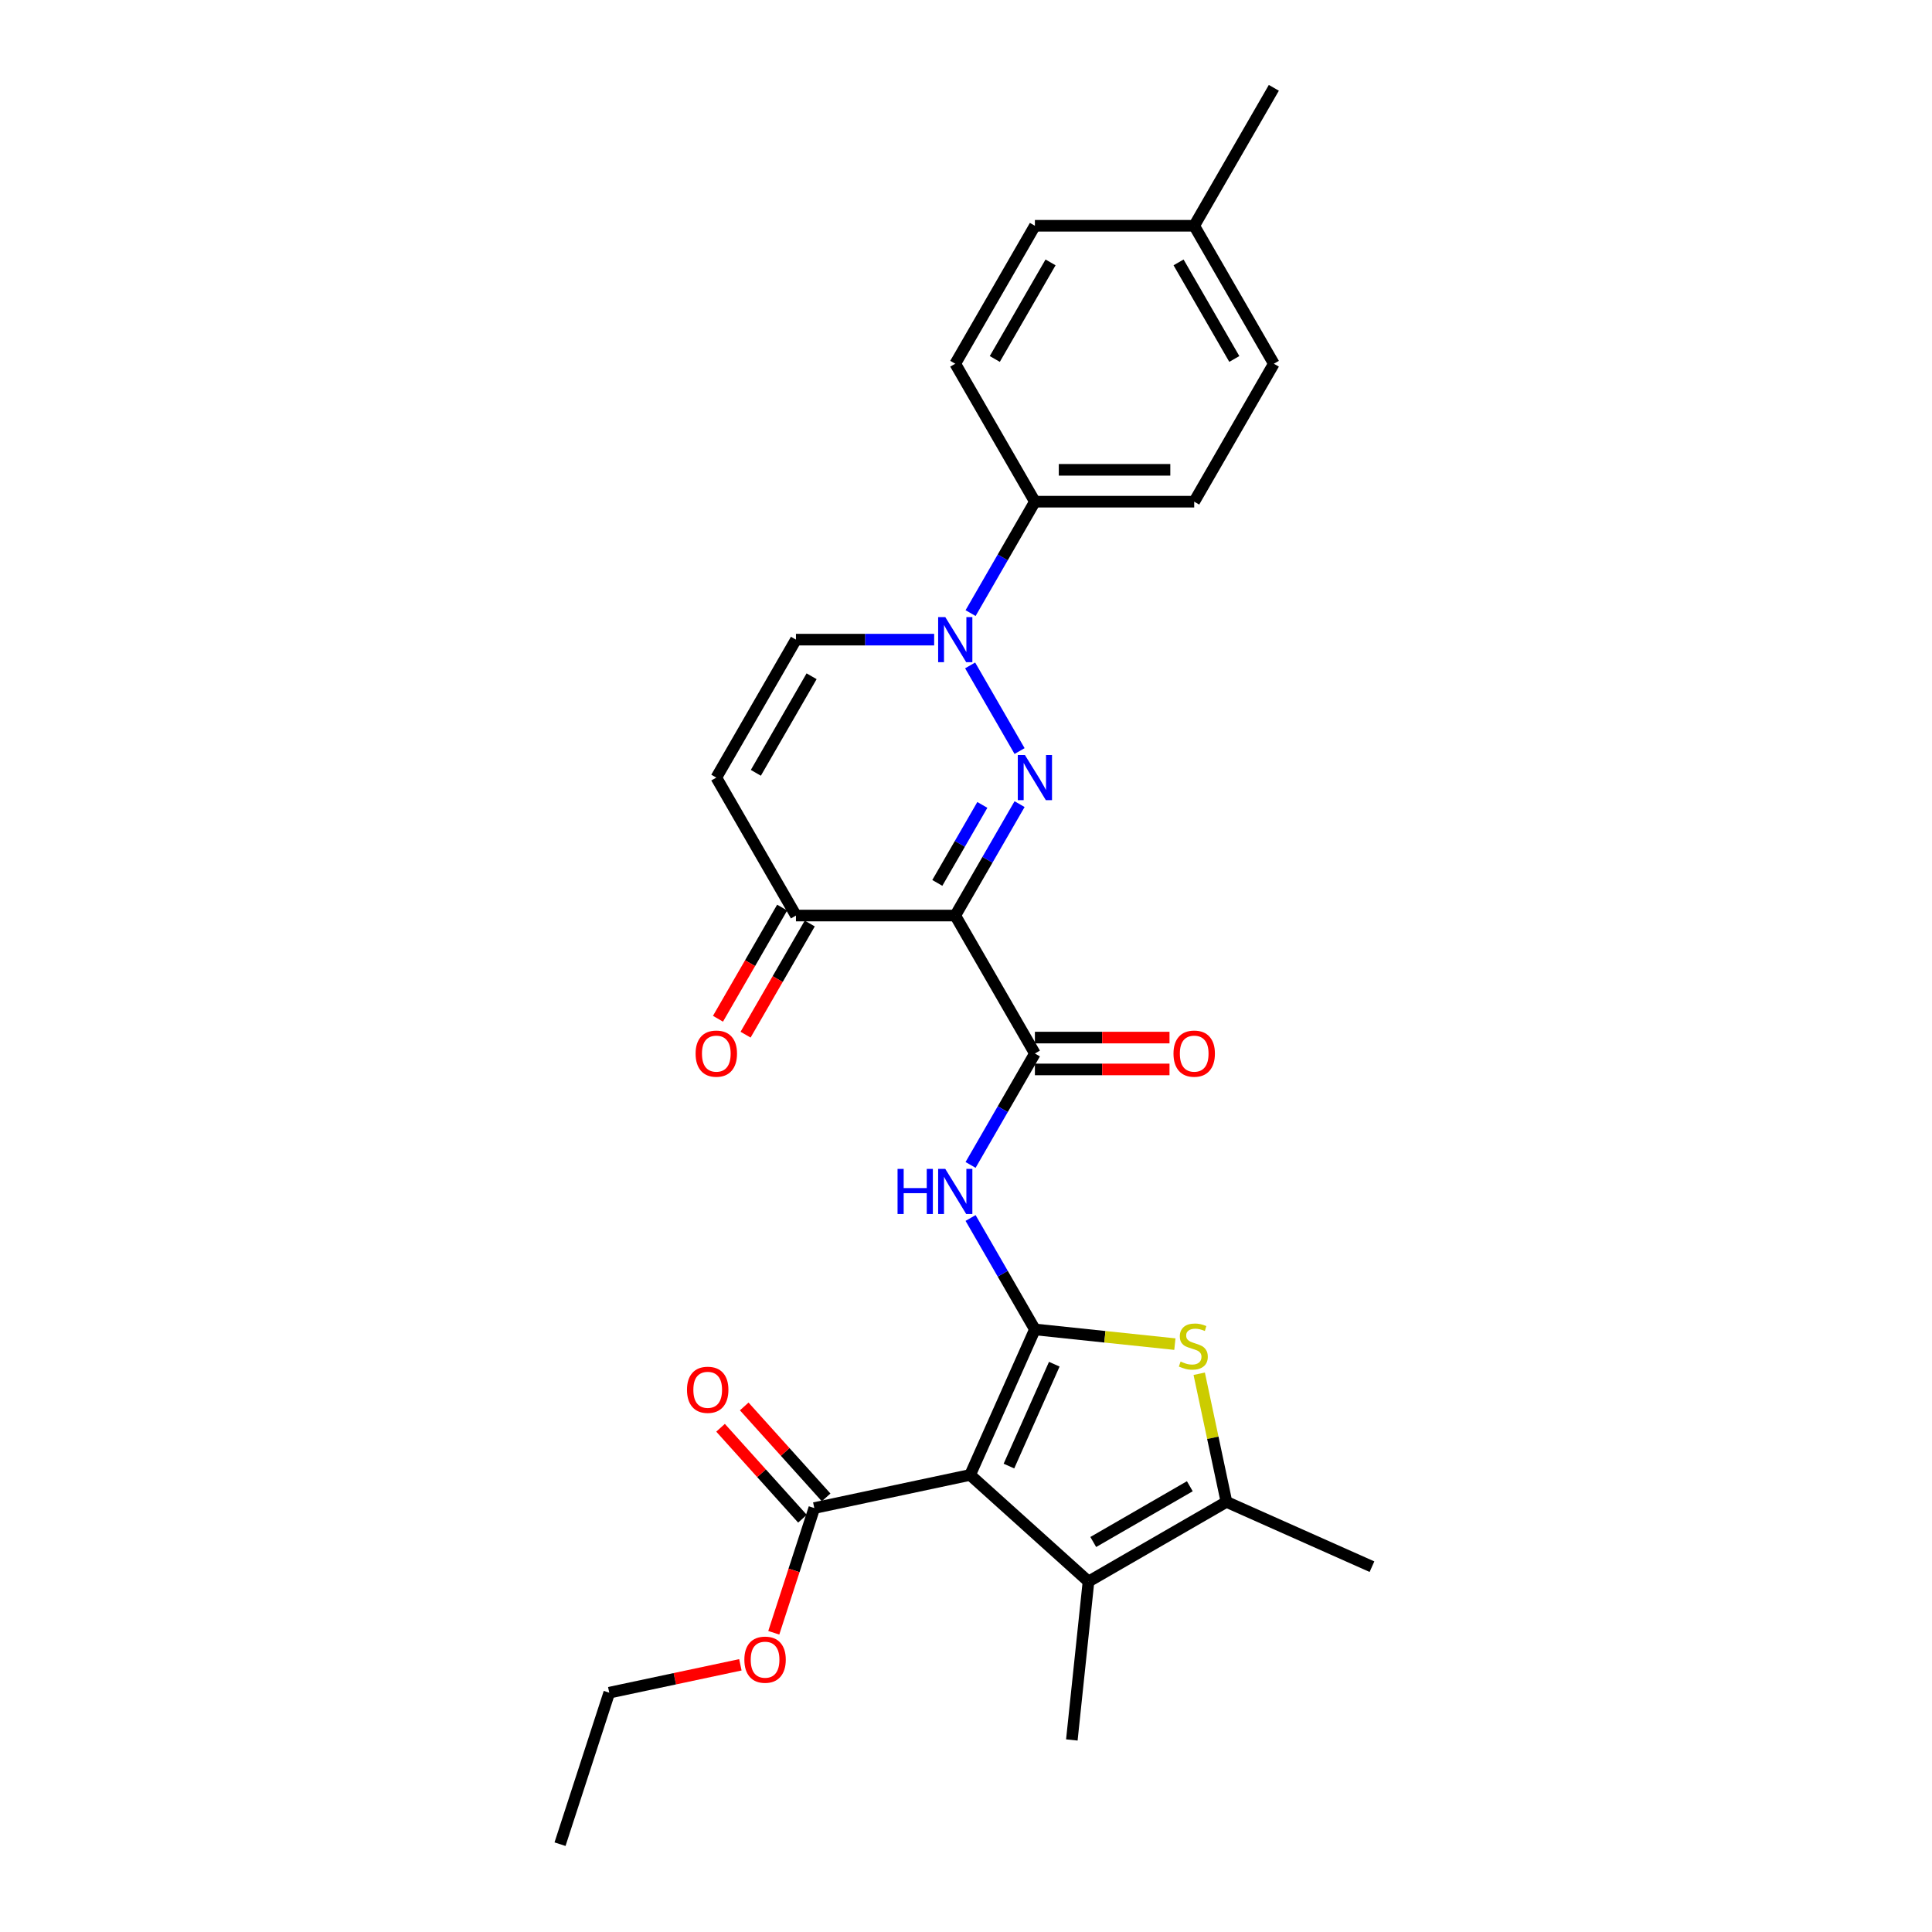 <?xml version='1.0' encoding='iso-8859-1'?>
<svg version='1.1' baseProfile='full'
              xmlns='http://www.w3.org/2000/svg'
                      xmlns:rdkit='http://www.rdkit.org/xml'
                      xmlns:xlink='http://www.w3.org/1999/xlink'
                  xml:space='preserve'
width='1000px' height='1000px' viewBox='0 0 1000 1000'>
<!-- END OF HEADER -->
<rect style='opacity:1.0;fill:#FFFFFF;stroke:none' width='1000' height='1000' x='0' y='0'> </rect>
<path class='bond-0' d='M 535.664,688.104 L 502.128,763.427' style='fill:none;fill-rule:evenodd;stroke:#000000;stroke-width:6px;stroke-linecap:butt;stroke-linejoin:miter;stroke-opacity:1' />
<path class='bond-0' d='M 545.698,706.109 L 522.223,758.836' style='fill:none;fill-rule:evenodd;stroke:#000000;stroke-width:6px;stroke-linecap:butt;stroke-linejoin:miter;stroke-opacity:1' />
<path class='bond-3' d='M 535.664,688.104 L 571.89,691.911' style='fill:none;fill-rule:evenodd;stroke:#000000;stroke-width:6px;stroke-linecap:butt;stroke-linejoin:miter;stroke-opacity:1' />
<path class='bond-3' d='M 571.89,691.911 L 608.116,695.719' style='fill:none;fill-rule:evenodd;stroke:#CCCC00;stroke-width:6px;stroke-linecap:butt;stroke-linejoin:miter;stroke-opacity:1' />
<path class='bond-7' d='M 535.664,688.104 L 519.016,659.269' style='fill:none;fill-rule:evenodd;stroke:#000000;stroke-width:6px;stroke-linecap:butt;stroke-linejoin:miter;stroke-opacity:1' />
<path class='bond-7' d='M 519.016,659.269 L 502.369,630.435' style='fill:none;fill-rule:evenodd;stroke:#0000FF;stroke-width:6px;stroke-linecap:butt;stroke-linejoin:miter;stroke-opacity:1' />
<path class='bond-6' d='M 502.128,763.427 L 563.402,818.598' style='fill:none;fill-rule:evenodd;stroke:#000000;stroke-width:6px;stroke-linecap:butt;stroke-linejoin:miter;stroke-opacity:1' />
<path class='bond-10' d='M 502.128,763.427 L 421.478,780.57' style='fill:none;fill-rule:evenodd;stroke:#000000;stroke-width:6px;stroke-linecap:butt;stroke-linejoin:miter;stroke-opacity:1' />
<path class='bond-1' d='M 527.733,416.218 L 511.086,445.053' style='fill:none;fill-rule:evenodd;stroke:#0000FF;stroke-width:6px;stroke-linecap:butt;stroke-linejoin:miter;stroke-opacity:1' />
<path class='bond-1' d='M 511.086,445.053 L 494.438,473.887' style='fill:none;fill-rule:evenodd;stroke:#000000;stroke-width:6px;stroke-linecap:butt;stroke-linejoin:miter;stroke-opacity:1' />
<path class='bond-1' d='M 508.458,416.623 L 496.805,436.808' style='fill:none;fill-rule:evenodd;stroke:#0000FF;stroke-width:6px;stroke-linecap:butt;stroke-linejoin:miter;stroke-opacity:1' />
<path class='bond-1' d='M 496.805,436.808 L 485.151,456.992' style='fill:none;fill-rule:evenodd;stroke:#000000;stroke-width:6px;stroke-linecap:butt;stroke-linejoin:miter;stroke-opacity:1' />
<path class='bond-4' d='M 527.733,388.745 L 502.14,344.416' style='fill:none;fill-rule:evenodd;stroke:#0000FF;stroke-width:6px;stroke-linecap:butt;stroke-linejoin:miter;stroke-opacity:1' />
<path class='bond-2' d='M 494.438,473.887 L 535.664,545.293' style='fill:none;fill-rule:evenodd;stroke:#000000;stroke-width:6px;stroke-linecap:butt;stroke-linejoin:miter;stroke-opacity:1' />
<path class='bond-9' d='M 494.438,473.887 L 411.986,473.887' style='fill:none;fill-rule:evenodd;stroke:#000000;stroke-width:6px;stroke-linecap:butt;stroke-linejoin:miter;stroke-opacity:1' />
<path class='bond-8' d='M 620.71,711.052 L 627.759,744.212' style='fill:none;fill-rule:evenodd;stroke:#CCCC00;stroke-width:6px;stroke-linecap:butt;stroke-linejoin:miter;stroke-opacity:1' />
<path class='bond-8' d='M 627.759,744.212 L 634.807,777.372' style='fill:none;fill-rule:evenodd;stroke:#000000;stroke-width:6px;stroke-linecap:butt;stroke-linejoin:miter;stroke-opacity:1' />
<path class='bond-13' d='M 502.369,317.34 L 519.016,288.505' style='fill:none;fill-rule:evenodd;stroke:#0000FF;stroke-width:6px;stroke-linecap:butt;stroke-linejoin:miter;stroke-opacity:1' />
<path class='bond-13' d='M 519.016,288.505 L 535.664,259.671' style='fill:none;fill-rule:evenodd;stroke:#000000;stroke-width:6px;stroke-linecap:butt;stroke-linejoin:miter;stroke-opacity:1' />
<path class='bond-29' d='M 483.521,331.076 L 447.754,331.076' style='fill:none;fill-rule:evenodd;stroke:#0000FF;stroke-width:6px;stroke-linecap:butt;stroke-linejoin:miter;stroke-opacity:1' />
<path class='bond-29' d='M 447.754,331.076 L 411.986,331.076' style='fill:none;fill-rule:evenodd;stroke:#000000;stroke-width:6px;stroke-linecap:butt;stroke-linejoin:miter;stroke-opacity:1' />
<path class='bond-5' d='M 535.664,545.293 L 519.016,574.127' style='fill:none;fill-rule:evenodd;stroke:#000000;stroke-width:6px;stroke-linecap:butt;stroke-linejoin:miter;stroke-opacity:1' />
<path class='bond-5' d='M 519.016,574.127 L 502.369,602.962' style='fill:none;fill-rule:evenodd;stroke:#0000FF;stroke-width:6px;stroke-linecap:butt;stroke-linejoin:miter;stroke-opacity:1' />
<path class='bond-14' d='M 535.664,553.538 L 570.5,553.538' style='fill:none;fill-rule:evenodd;stroke:#000000;stroke-width:6px;stroke-linecap:butt;stroke-linejoin:miter;stroke-opacity:1' />
<path class='bond-14' d='M 570.5,553.538 L 605.336,553.538' style='fill:none;fill-rule:evenodd;stroke:#FF0000;stroke-width:6px;stroke-linecap:butt;stroke-linejoin:miter;stroke-opacity:1' />
<path class='bond-14' d='M 535.664,537.048 L 570.5,537.048' style='fill:none;fill-rule:evenodd;stroke:#000000;stroke-width:6px;stroke-linecap:butt;stroke-linejoin:miter;stroke-opacity:1' />
<path class='bond-14' d='M 570.5,537.048 L 605.336,537.048' style='fill:none;fill-rule:evenodd;stroke:#FF0000;stroke-width:6px;stroke-linecap:butt;stroke-linejoin:miter;stroke-opacity:1' />
<path class='bond-20' d='M 563.402,818.598 L 554.783,900.598' style='fill:none;fill-rule:evenodd;stroke:#000000;stroke-width:6px;stroke-linecap:butt;stroke-linejoin:miter;stroke-opacity:1' />
<path class='bond-28' d='M 563.402,818.598 L 634.807,777.372' style='fill:none;fill-rule:evenodd;stroke:#000000;stroke-width:6px;stroke-linecap:butt;stroke-linejoin:miter;stroke-opacity:1' />
<path class='bond-28' d='M 565.867,798.133 L 615.851,769.275' style='fill:none;fill-rule:evenodd;stroke:#000000;stroke-width:6px;stroke-linecap:butt;stroke-linejoin:miter;stroke-opacity:1' />
<path class='bond-24' d='M 634.807,777.372 L 710.131,810.909' style='fill:none;fill-rule:evenodd;stroke:#000000;stroke-width:6px;stroke-linecap:butt;stroke-linejoin:miter;stroke-opacity:1' />
<path class='bond-11' d='M 411.986,473.887 L 370.76,402.482' style='fill:none;fill-rule:evenodd;stroke:#000000;stroke-width:6px;stroke-linecap:butt;stroke-linejoin:miter;stroke-opacity:1' />
<path class='bond-16' d='M 404.846,469.765 L 388.236,498.533' style='fill:none;fill-rule:evenodd;stroke:#000000;stroke-width:6px;stroke-linecap:butt;stroke-linejoin:miter;stroke-opacity:1' />
<path class='bond-16' d='M 388.236,498.533 L 371.627,527.302' style='fill:none;fill-rule:evenodd;stroke:#FF0000;stroke-width:6px;stroke-linecap:butt;stroke-linejoin:miter;stroke-opacity:1' />
<path class='bond-16' d='M 419.127,478.01 L 402.517,506.778' style='fill:none;fill-rule:evenodd;stroke:#000000;stroke-width:6px;stroke-linecap:butt;stroke-linejoin:miter;stroke-opacity:1' />
<path class='bond-16' d='M 402.517,506.778 L 385.908,535.547' style='fill:none;fill-rule:evenodd;stroke:#FF0000;stroke-width:6px;stroke-linecap:butt;stroke-linejoin:miter;stroke-opacity:1' />
<path class='bond-15' d='M 427.605,775.053 L 406.41,751.513' style='fill:none;fill-rule:evenodd;stroke:#000000;stroke-width:6px;stroke-linecap:butt;stroke-linejoin:miter;stroke-opacity:1' />
<path class='bond-15' d='M 406.41,751.513 L 385.214,727.973' style='fill:none;fill-rule:evenodd;stroke:#FF0000;stroke-width:6px;stroke-linecap:butt;stroke-linejoin:miter;stroke-opacity:1' />
<path class='bond-15' d='M 415.35,786.087 L 394.155,762.547' style='fill:none;fill-rule:evenodd;stroke:#000000;stroke-width:6px;stroke-linecap:butt;stroke-linejoin:miter;stroke-opacity:1' />
<path class='bond-15' d='M 394.155,762.547 L 372.959,739.007' style='fill:none;fill-rule:evenodd;stroke:#FF0000;stroke-width:6px;stroke-linecap:butt;stroke-linejoin:miter;stroke-opacity:1' />
<path class='bond-19' d='M 421.478,780.57 L 410.991,812.844' style='fill:none;fill-rule:evenodd;stroke:#000000;stroke-width:6px;stroke-linecap:butt;stroke-linejoin:miter;stroke-opacity:1' />
<path class='bond-19' d='M 410.991,812.844 L 400.505,845.118' style='fill:none;fill-rule:evenodd;stroke:#FF0000;stroke-width:6px;stroke-linecap:butt;stroke-linejoin:miter;stroke-opacity:1' />
<path class='bond-12' d='M 370.76,402.482 L 411.986,331.076' style='fill:none;fill-rule:evenodd;stroke:#000000;stroke-width:6px;stroke-linecap:butt;stroke-linejoin:miter;stroke-opacity:1' />
<path class='bond-12' d='M 391.225,400.016 L 420.083,350.032' style='fill:none;fill-rule:evenodd;stroke:#000000;stroke-width:6px;stroke-linecap:butt;stroke-linejoin:miter;stroke-opacity:1' />
<path class='bond-17' d='M 535.664,259.671 L 618.116,259.671' style='fill:none;fill-rule:evenodd;stroke:#000000;stroke-width:6px;stroke-linecap:butt;stroke-linejoin:miter;stroke-opacity:1' />
<path class='bond-17' d='M 548.032,243.181 L 605.748,243.181' style='fill:none;fill-rule:evenodd;stroke:#000000;stroke-width:6px;stroke-linecap:butt;stroke-linejoin:miter;stroke-opacity:1' />
<path class='bond-18' d='M 535.664,259.671 L 494.438,188.265' style='fill:none;fill-rule:evenodd;stroke:#000000;stroke-width:6px;stroke-linecap:butt;stroke-linejoin:miter;stroke-opacity:1' />
<path class='bond-22' d='M 618.116,259.671 L 659.342,188.265' style='fill:none;fill-rule:evenodd;stroke:#000000;stroke-width:6px;stroke-linecap:butt;stroke-linejoin:miter;stroke-opacity:1' />
<path class='bond-21' d='M 494.438,188.265 L 535.664,116.86' style='fill:none;fill-rule:evenodd;stroke:#000000;stroke-width:6px;stroke-linecap:butt;stroke-linejoin:miter;stroke-opacity:1' />
<path class='bond-21' d='M 514.903,185.8 L 543.761,135.816' style='fill:none;fill-rule:evenodd;stroke:#000000;stroke-width:6px;stroke-linecap:butt;stroke-linejoin:miter;stroke-opacity:1' />
<path class='bond-25' d='M 383.219,861.703 L 349.284,868.916' style='fill:none;fill-rule:evenodd;stroke:#FF0000;stroke-width:6px;stroke-linecap:butt;stroke-linejoin:miter;stroke-opacity:1' />
<path class='bond-25' d='M 349.284,868.916 L 315.348,876.129' style='fill:none;fill-rule:evenodd;stroke:#000000;stroke-width:6px;stroke-linecap:butt;stroke-linejoin:miter;stroke-opacity:1' />
<path class='bond-23' d='M 535.664,116.86 L 618.116,116.86' style='fill:none;fill-rule:evenodd;stroke:#000000;stroke-width:6px;stroke-linecap:butt;stroke-linejoin:miter;stroke-opacity:1' />
<path class='bond-30' d='M 659.342,188.265 L 618.116,116.86' style='fill:none;fill-rule:evenodd;stroke:#000000;stroke-width:6px;stroke-linecap:butt;stroke-linejoin:miter;stroke-opacity:1' />
<path class='bond-30' d='M 638.877,185.8 L 610.019,135.816' style='fill:none;fill-rule:evenodd;stroke:#000000;stroke-width:6px;stroke-linecap:butt;stroke-linejoin:miter;stroke-opacity:1' />
<path class='bond-26' d='M 618.116,116.86 L 659.342,45.455' style='fill:none;fill-rule:evenodd;stroke:#000000;stroke-width:6px;stroke-linecap:butt;stroke-linejoin:miter;stroke-opacity:1' />
<path class='bond-27' d='M 315.348,876.129 L 289.869,954.545' style='fill:none;fill-rule:evenodd;stroke:#000000;stroke-width:6px;stroke-linecap:butt;stroke-linejoin:miter;stroke-opacity:1' />
<path  class='atom-2' d='M 530.503 390.807
L 538.154 403.174
Q 538.913 404.395, 540.133 406.604
Q 541.353 408.814, 541.419 408.946
L 541.419 390.807
L 544.519 390.807
L 544.519 414.157
L 541.32 414.157
L 533.108 400.635
Q 532.152 399.052, 531.129 397.238
Q 530.14 395.424, 529.843 394.863
L 529.843 414.157
L 526.809 414.157
L 526.809 390.807
L 530.503 390.807
' fill='#0000FF'/>
<path  class='atom-4' d='M 611.068 704.736
Q 611.332 704.835, 612.42 705.297
Q 613.509 705.759, 614.696 706.056
Q 615.916 706.32, 617.104 706.32
Q 619.313 706.32, 620.6 705.264
Q 621.886 704.176, 621.886 702.296
Q 621.886 701.01, 621.226 700.218
Q 620.6 699.427, 619.61 698.998
Q 618.621 698.569, 616.972 698.074
Q 614.894 697.448, 613.641 696.854
Q 612.42 696.26, 611.53 695.007
Q 610.672 693.754, 610.672 691.643
Q 610.672 688.708, 612.651 686.894
Q 614.663 685.08, 618.621 685.08
Q 621.325 685.08, 624.392 686.366
L 623.634 688.906
Q 620.83 687.751, 618.72 687.751
Q 616.444 687.751, 615.191 688.708
Q 613.937 689.631, 613.97 691.247
Q 613.97 692.501, 614.597 693.259
Q 615.257 694.018, 616.18 694.446
Q 617.137 694.875, 618.72 695.37
Q 620.83 696.03, 622.084 696.689
Q 623.337 697.349, 624.227 698.701
Q 625.151 700.02, 625.151 702.296
Q 625.151 705.528, 622.974 707.276
Q 620.83 708.991, 617.236 708.991
Q 615.158 708.991, 613.575 708.529
Q 612.025 708.101, 610.178 707.342
L 611.068 704.736
' fill='#CCCC00'/>
<path  class='atom-5' d='M 489.277 319.401
L 496.928 331.769
Q 497.687 332.989, 498.907 335.199
Q 500.127 337.409, 500.193 337.541
L 500.193 319.401
L 503.293 319.401
L 503.293 342.752
L 500.094 342.752
L 491.882 329.229
Q 490.926 327.646, 489.903 325.832
Q 488.914 324.018, 488.617 323.458
L 488.617 342.752
L 485.583 342.752
L 485.583 319.401
L 489.277 319.401
' fill='#0000FF'/>
<path  class='atom-8' d='M 464.574 605.023
L 467.74 605.023
L 467.74 614.95
L 479.679 614.95
L 479.679 605.023
L 482.845 605.023
L 482.845 628.373
L 479.679 628.373
L 479.679 617.589
L 467.74 617.589
L 467.74 628.373
L 464.574 628.373
L 464.574 605.023
' fill='#0000FF'/>
<path  class='atom-8' d='M 489.277 605.023
L 496.928 617.391
Q 497.687 618.611, 498.907 620.821
Q 500.127 623.03, 500.193 623.162
L 500.193 605.023
L 503.293 605.023
L 503.293 628.373
L 500.094 628.373
L 491.882 614.851
Q 490.926 613.268, 489.903 611.454
Q 488.914 609.64, 488.617 609.08
L 488.617 628.373
L 485.583 628.373
L 485.583 605.023
L 489.277 605.023
' fill='#0000FF'/>
<path  class='atom-15' d='M 607.397 545.359
Q 607.397 539.752, 610.168 536.619
Q 612.938 533.486, 618.116 533.486
Q 623.294 533.486, 626.064 536.619
Q 628.835 539.752, 628.835 545.359
Q 628.835 551.031, 626.031 554.263
Q 623.228 557.463, 618.116 557.463
Q 612.971 557.463, 610.168 554.263
Q 607.397 551.064, 607.397 545.359
M 618.116 554.824
Q 621.678 554.824, 623.591 552.45
Q 625.537 550.042, 625.537 545.359
Q 625.537 540.774, 623.591 538.466
Q 621.678 536.124, 618.116 536.124
Q 614.554 536.124, 612.608 538.433
Q 610.695 540.741, 610.695 545.359
Q 610.695 550.075, 612.608 552.45
Q 614.554 554.824, 618.116 554.824
' fill='#FF0000'/>
<path  class='atom-16' d='M 355.588 719.362
Q 355.588 713.755, 358.358 710.622
Q 361.129 707.489, 366.307 707.489
Q 371.485 707.489, 374.255 710.622
Q 377.025 713.755, 377.025 719.362
Q 377.025 725.035, 374.222 728.267
Q 371.419 731.466, 366.307 731.466
Q 361.162 731.466, 358.358 728.267
Q 355.588 725.068, 355.588 719.362
M 366.307 728.828
Q 369.869 728.828, 371.781 726.453
Q 373.727 724.045, 373.727 719.362
Q 373.727 714.778, 371.781 712.469
Q 369.869 710.128, 366.307 710.128
Q 362.745 710.128, 360.799 712.436
Q 358.886 714.745, 358.886 719.362
Q 358.886 724.078, 360.799 726.453
Q 362.745 728.828, 366.307 728.828
' fill='#FF0000'/>
<path  class='atom-17' d='M 360.041 545.359
Q 360.041 539.752, 362.812 536.619
Q 365.582 533.486, 370.76 533.486
Q 375.938 533.486, 378.709 536.619
Q 381.479 539.752, 381.479 545.359
Q 381.479 551.031, 378.676 554.263
Q 375.872 557.463, 370.76 557.463
Q 365.615 557.463, 362.812 554.263
Q 360.041 551.064, 360.041 545.359
M 370.76 554.824
Q 374.322 554.824, 376.235 552.45
Q 378.181 550.042, 378.181 545.359
Q 378.181 540.774, 376.235 538.466
Q 374.322 536.124, 370.76 536.124
Q 367.198 536.124, 365.252 538.433
Q 363.34 540.741, 363.34 545.359
Q 363.34 550.075, 365.252 552.45
Q 367.198 554.824, 370.76 554.824
' fill='#FF0000'/>
<path  class='atom-20' d='M 385.28 859.052
Q 385.28 853.446, 388.05 850.312
Q 390.821 847.179, 395.999 847.179
Q 401.177 847.179, 403.947 850.312
Q 406.717 853.446, 406.717 859.052
Q 406.717 864.725, 403.914 867.957
Q 401.111 871.156, 395.999 871.156
Q 390.854 871.156, 388.05 867.957
Q 385.28 864.758, 385.28 859.052
M 395.999 868.518
Q 399.561 868.518, 401.473 866.143
Q 403.419 863.736, 403.419 859.052
Q 403.419 854.468, 401.473 852.159
Q 399.561 849.818, 395.999 849.818
Q 392.437 849.818, 390.491 852.126
Q 388.578 854.435, 388.578 859.052
Q 388.578 863.769, 390.491 866.143
Q 392.437 868.518, 395.999 868.518
' fill='#FF0000'/>
</svg>
